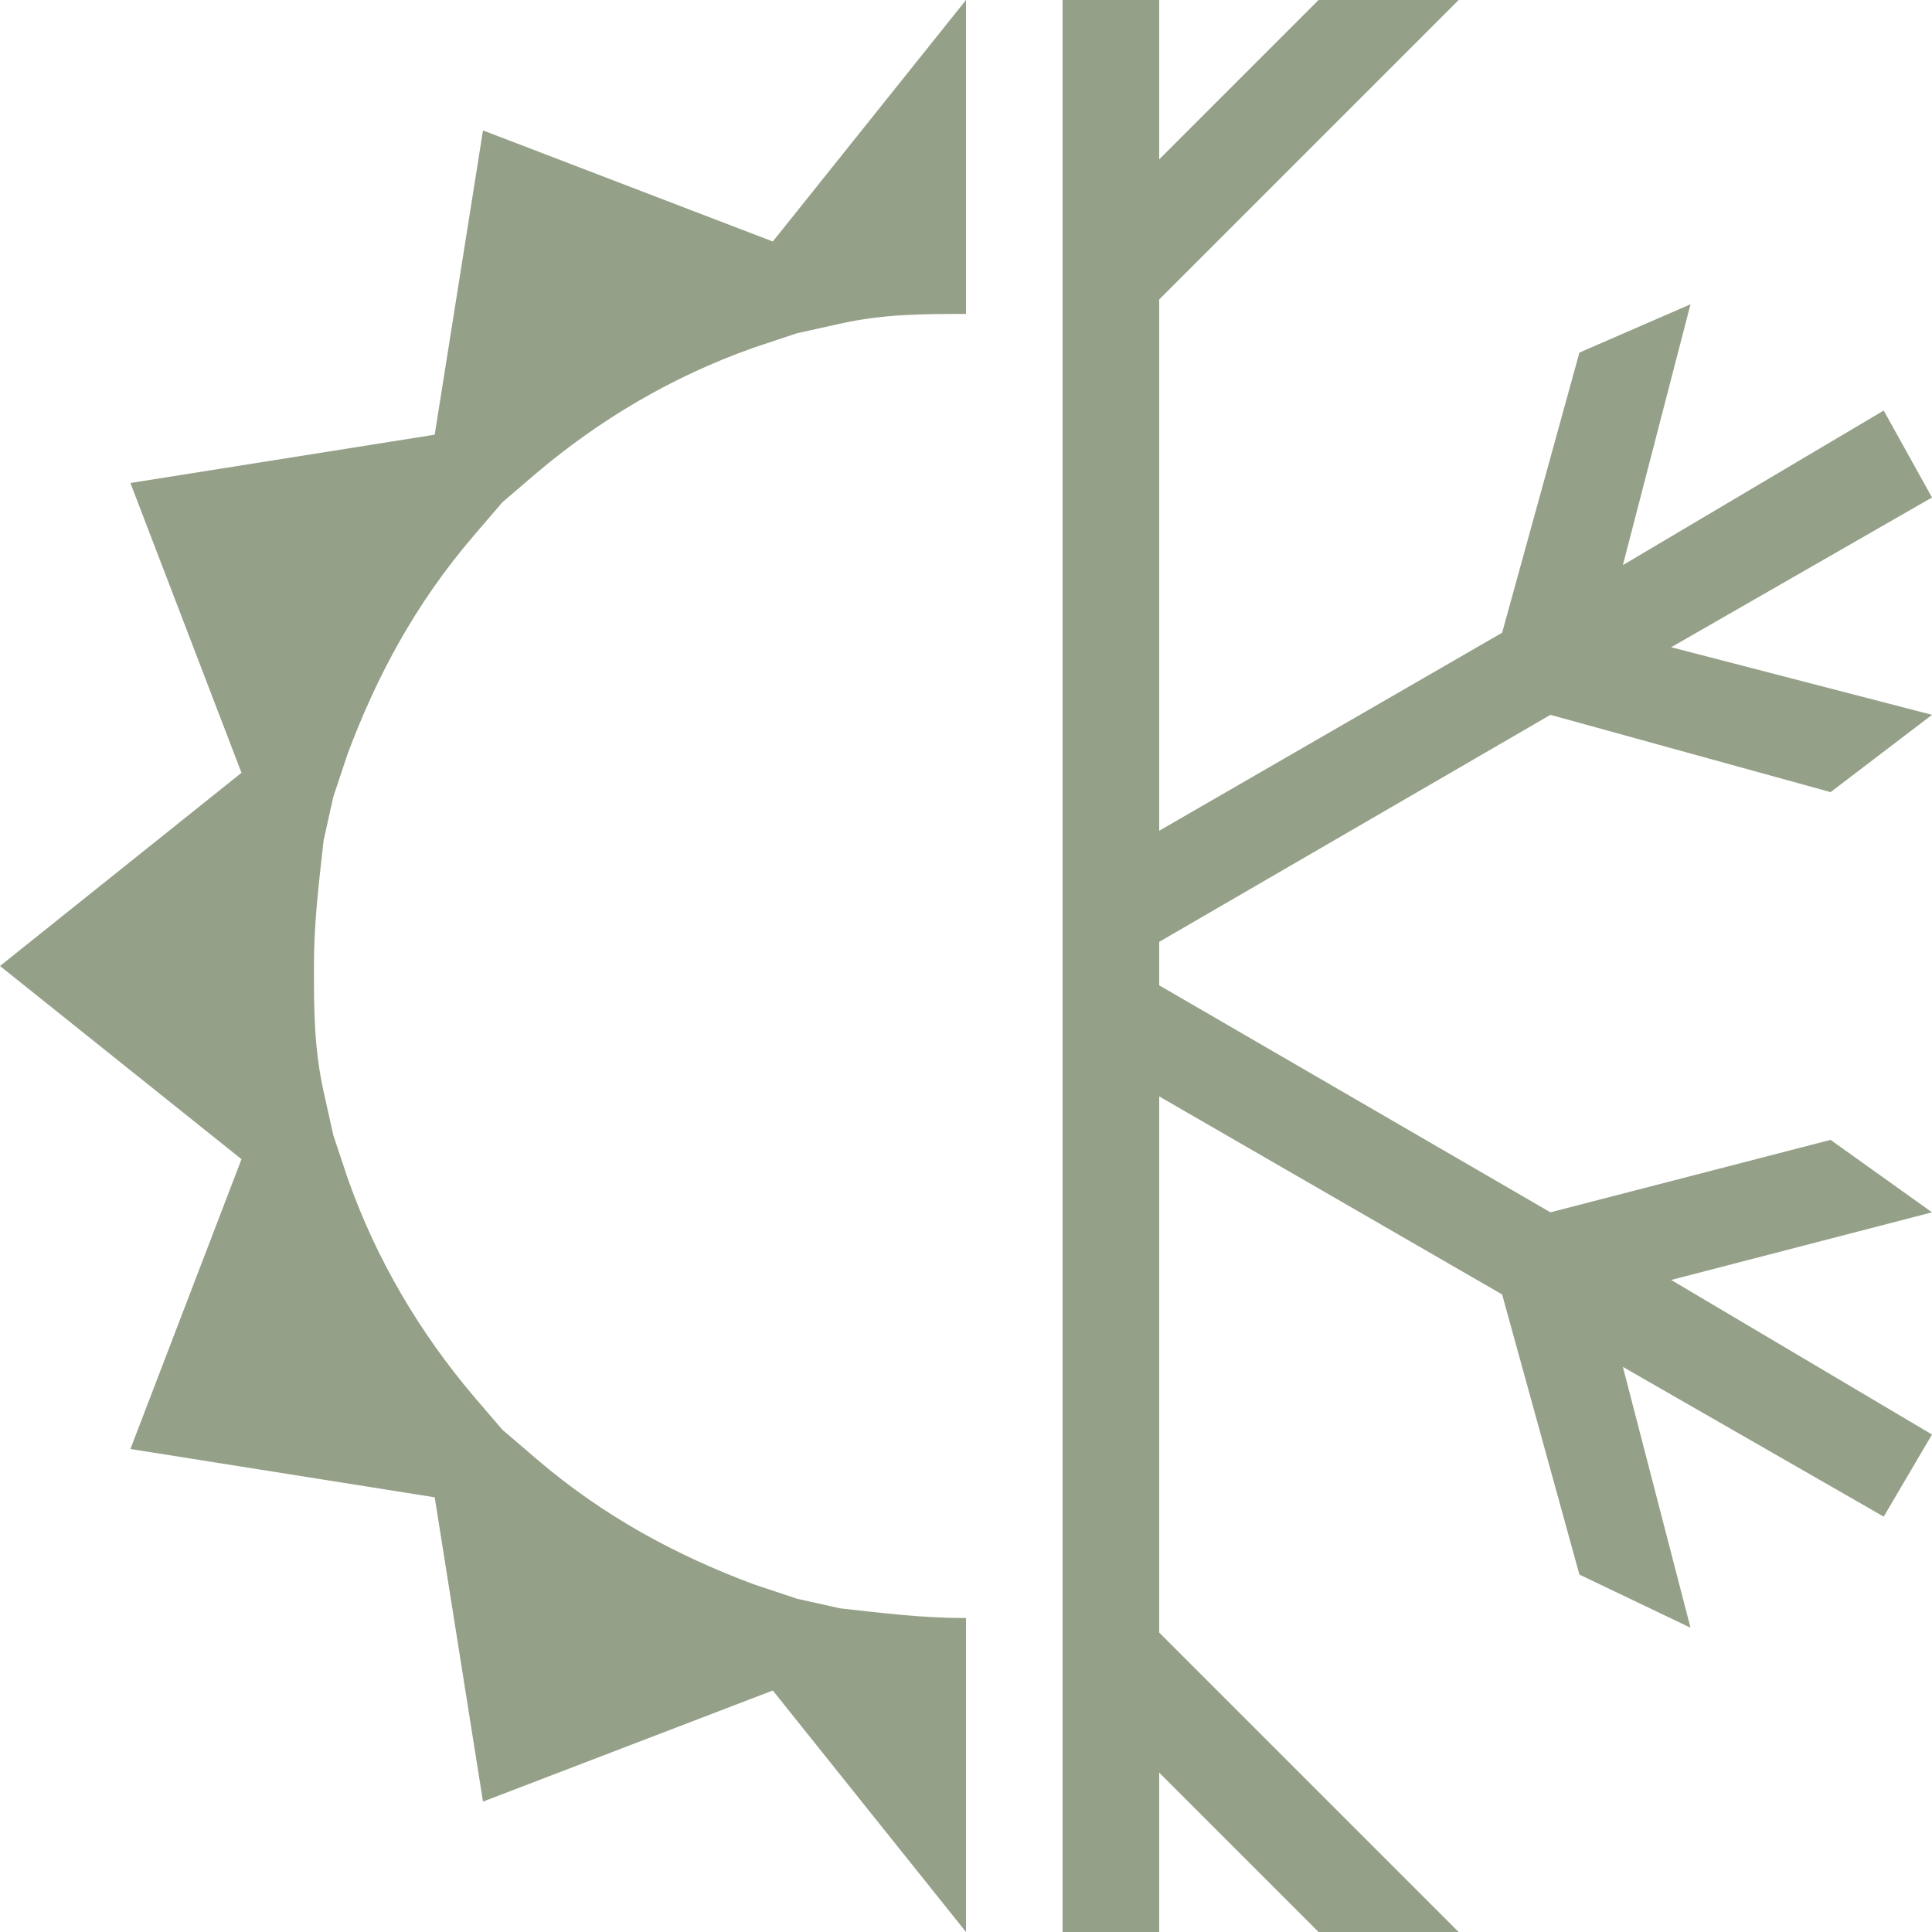 <?xml version="1.0" encoding="utf-8"?>
<!-- Generator: Adobe Illustrator 22.1.0, SVG Export Plug-In . SVG Version: 6.00 Build 0)  -->
<svg version="1.1" id="Layer_1" xmlns="http://www.w3.org/2000/svg" xmlns:xlink="http://www.w3.org/1999/xlink" x="0px" y="0px"
	 viewBox="0 0 40 40" enable-background="new 0 0 40 40" xml:space="preserve">
<g>
	<path fill="#94A087" d="M10,2.7L9,9l-6.3,1L5,16l-5,4l5,4l-2.3,6L9,31l1,6.3l6-2.3l4,5v-6.5c-0.9,0-1.7-0.1-2.6-0.2l-0.9-0.2
		l-0.9-0.3c-1.6-0.6-3.1-1.4-4.5-2.6l-0.7-0.6l-0.6-0.7c-1.1-1.3-2-2.8-2.6-4.5l-0.3-0.9l-0.2-0.9c-0.2-0.9-0.2-1.7-0.2-2.6
		s0.1-1.7,0.2-2.6l0.2-0.9l0.3-0.9c0.6-1.6,1.4-3.1,2.6-4.5l0.6-0.7l0.7-0.6c1.3-1.1,2.8-2,4.5-2.6l0.9-0.3l0.9-0.2
		c0.9-0.2,1.7-0.2,2.6-0.2V0l-4,5L10,2.7z"/>
	<polygon fill="#94A087" points="40,29.7 34.6,26.5 40,25.1 37.9,23.6 32.1,25.1 24,20.4 24,19.5 32.1,14.8 37.9,16.4 40,14.8 
		34.6,13.4 40,10.3 39,8.5 33.6,11.7 35,6.3 32.7,7.3 31.1,13.1 24,17.2 24,6.2 30.2,0 27.3,0 24,3.3 24,0 22,0 22,40 24,40 
		24,36.7 27.3,40 30.2,40 24,33.8 24,22.7 31.1,26.8 32.7,32.6 35,33.7 33.6,28.3 39,31.4 	"/>
</g>
</svg>
